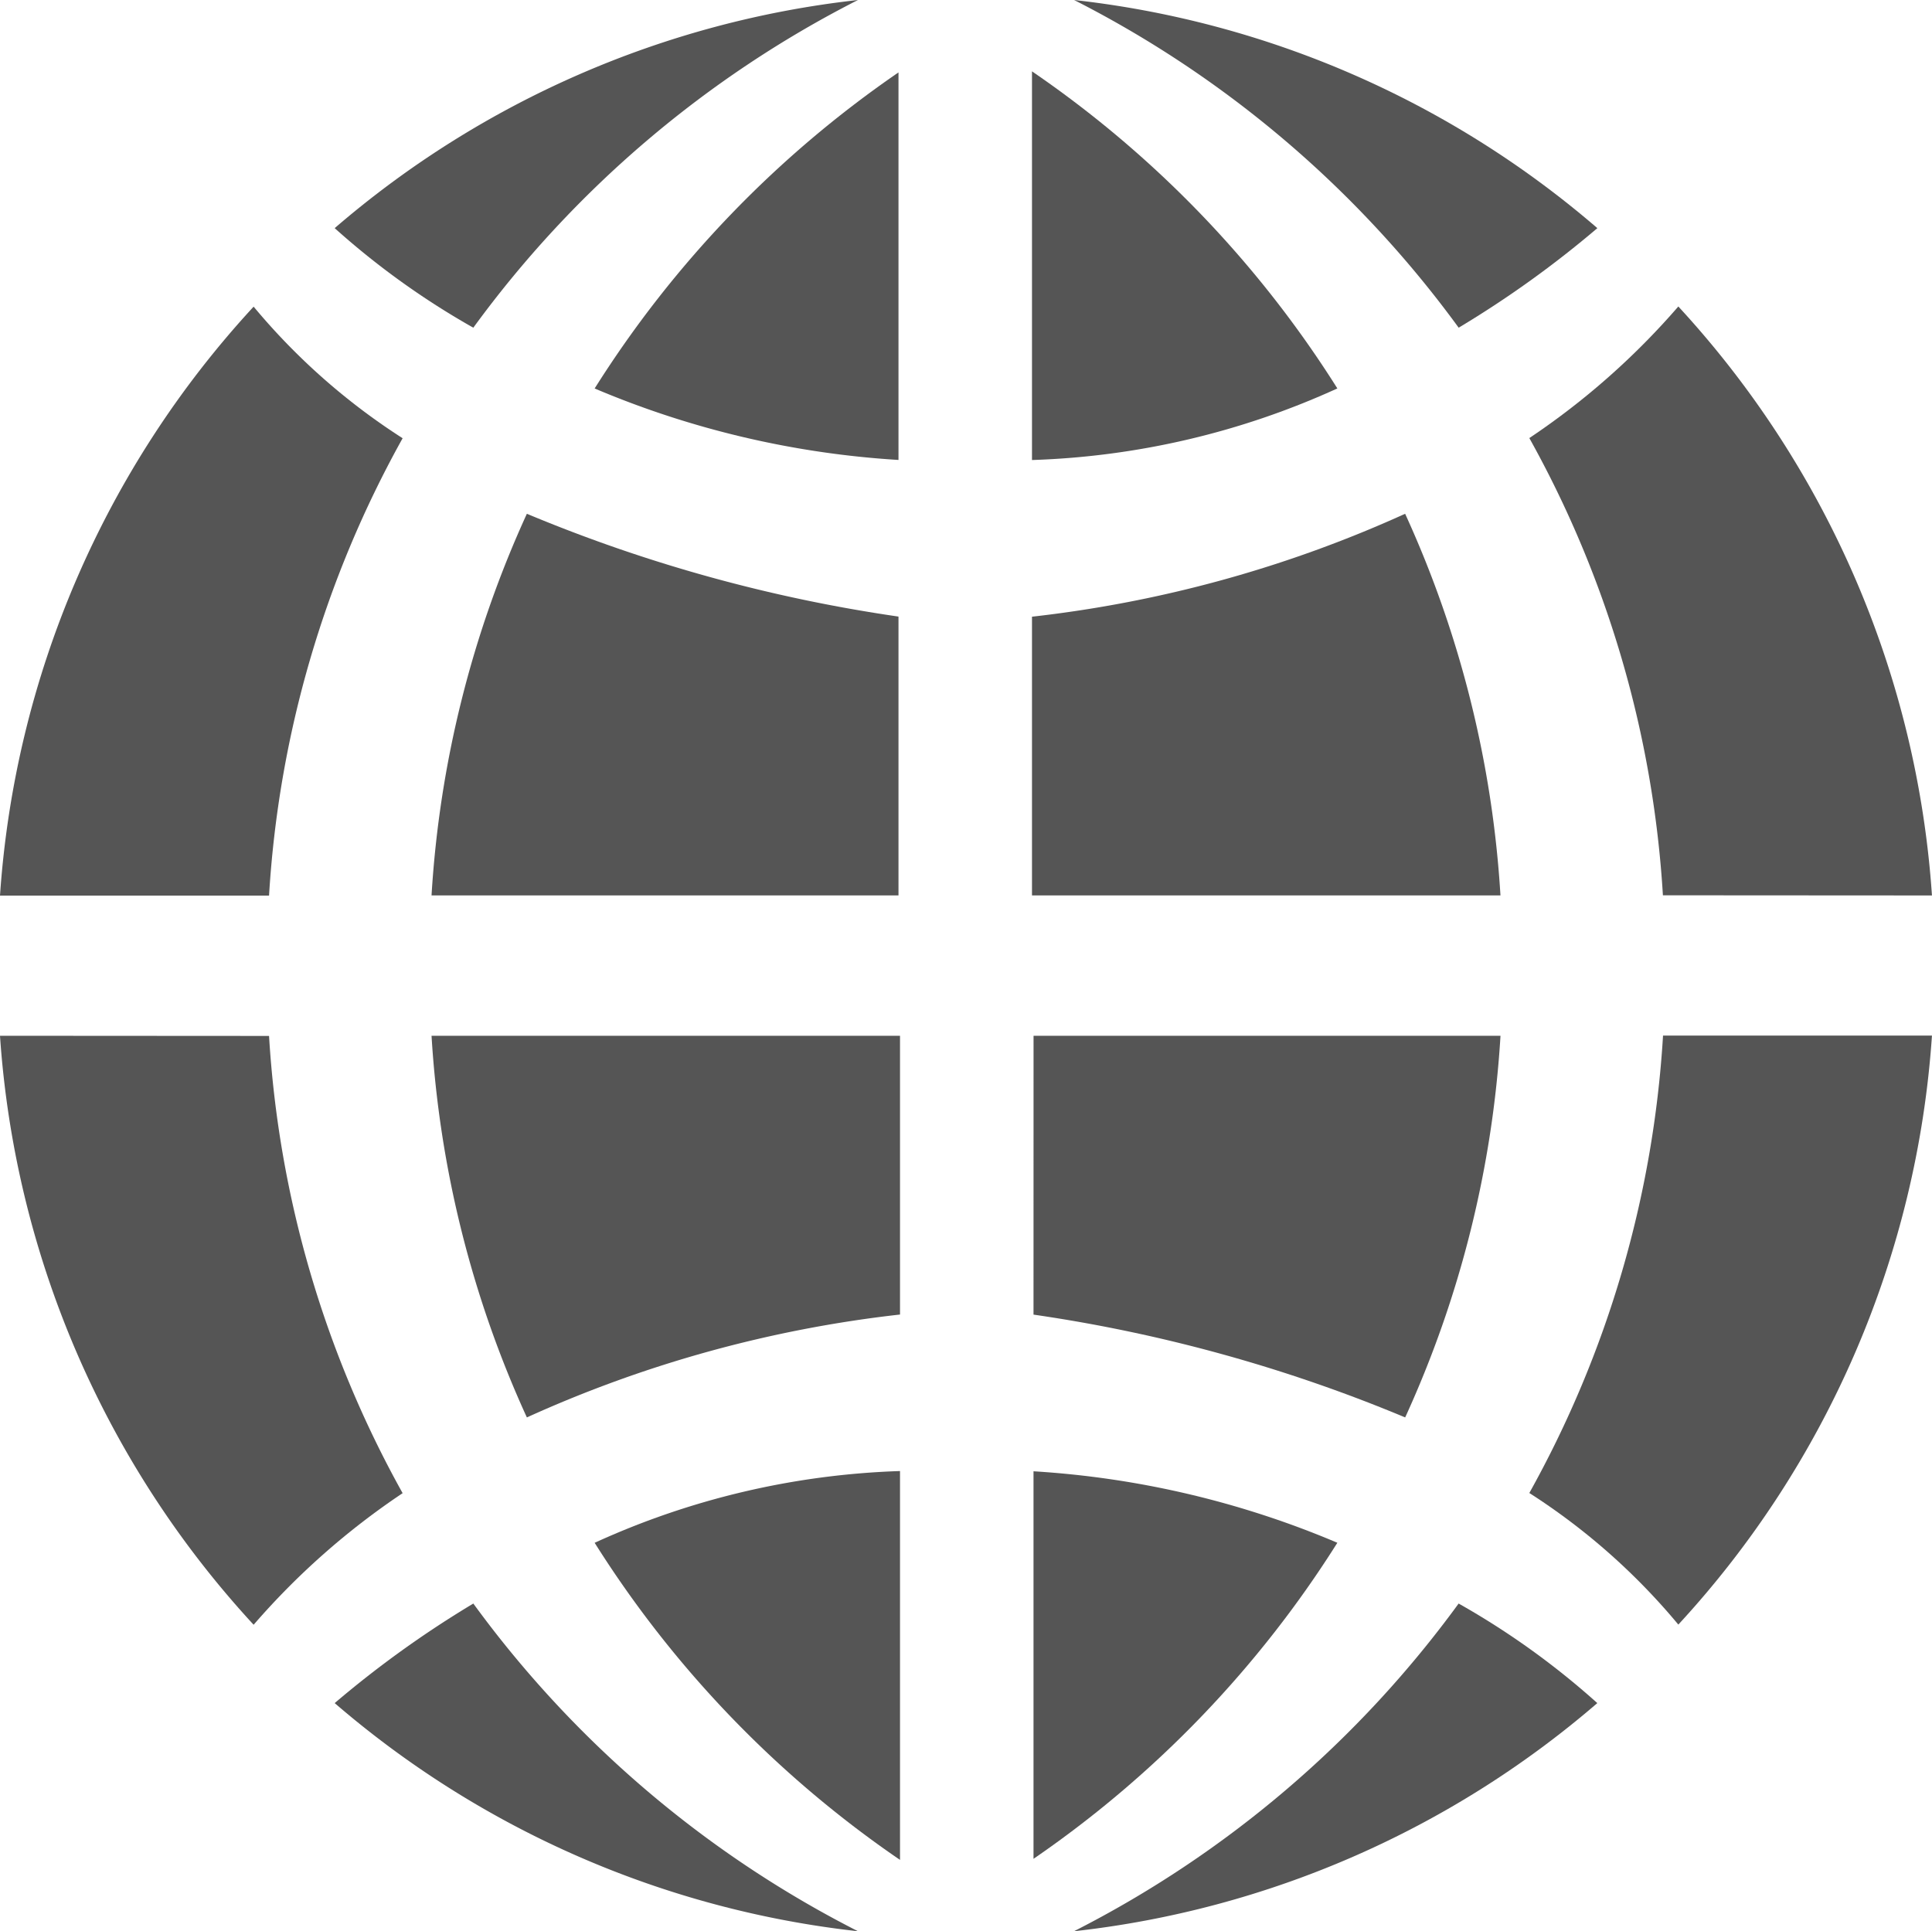 <svg id="组_46" data-name="组 46" xmlns="http://www.w3.org/2000/svg" width="46.977" height="46.964" viewBox="0 0 46.977 46.964">
  <g id="组_44" data-name="组 44" transform="translate(0 25.188)">
    <path id="路径_82" data-name="路径 82" d="M1161.209,793.511a37.317,37.317,0,0,1,9.037,2.5,26.075,26.075,0,0,0,2.318-9.281h-11.354Z" transform="translate(-1136.079 -786.73)" fill="#555"/>
    <path id="路径_83" data-name="路径 83" d="M1211.849,797.849a15.752,15.752,0,0,1,3.623,3.2,23.455,23.455,0,0,0,6.167-14.323H1215.1A26.061,26.061,0,0,1,1211.849,797.849Z" transform="translate(-1174.663 -786.73)" fill="#555"/>
    <path id="路径_84" data-name="路径 84" d="M1055.665,786.73a23.454,23.454,0,0,0,6.167,14.323,18.08,18.08,0,0,1,3.623-3.2,26.061,26.061,0,0,1-3.248-11.119Z" transform="translate(-1055.665 -786.73)" fill="#555"/>
    <path id="路径_85" data-name="路径 85" d="M1111.126,793.509V786.73h-11.391a26.066,26.066,0,0,0,2.318,9.281A30.076,30.076,0,0,1,1111.126,793.509Z" transform="translate(-1089.242 -786.73)" fill="#555"/>
    <path id="路径_86" data-name="路径 86" d="M1116.392,832.945a26.339,26.339,0,0,0,7.425,7.711V831.2A19.351,19.351,0,0,0,1116.392,832.945Z" transform="translate(-1101.933 -820.615)" fill="#555"/>
    <path id="路径_87" data-name="路径 87" d="M1095.128,847.053a26.384,26.384,0,0,1-1.914-2.333,25.173,25.173,0,0,0-3.371,2.421,23.441,23.441,0,0,0,12.724,5.548A26.312,26.312,0,0,1,1095.128,847.053Z" transform="translate(-1081.705 -830.913)" fill="#555"/>
    <path id="路径_88" data-name="路径 88" d="M1165.347,852.689a23.441,23.441,0,0,0,12.724-5.548,19.081,19.081,0,0,0-3.372-2.421,26.343,26.343,0,0,1-9.353,7.969Z" transform="translate(-1139.232 -830.913)" fill="#555"/>
    <path id="路径_89" data-name="路径 89" d="M1161.209,831.207v9.424a26.347,26.347,0,0,0,7.388-7.686A22.4,22.4,0,0,0,1161.209,831.207Z" transform="translate(-1136.079 -820.616)" fill="#555"/>
  </g>
  <g id="组_45" data-name="组 45" transform="translate(0)">
    <path id="路径_90" data-name="路径 90" d="M1111.089,735.919a37.289,37.289,0,0,1-9.036-2.5,26.062,26.062,0,0,0-2.318,9.281h11.354Z" transform="translate(-1089.242 -720.925)" fill="#555"/>
    <path id="路径_91" data-name="路径 91" d="M1065.455,715.447a15.777,15.777,0,0,1-3.623-3.2,23.453,23.453,0,0,0-6.167,14.323h6.542A26.061,26.061,0,0,1,1065.455,715.447Z" transform="translate(-1055.665 -704.79)" fill="#555"/>
    <path id="路径_92" data-name="路径 92" d="M1221.639,726.566a23.454,23.454,0,0,0-6.167-14.323,18.089,18.089,0,0,1-3.623,3.2,26.061,26.061,0,0,1,3.248,11.119Z" transform="translate(-1174.663 -704.79)" fill="#555"/>
    <path id="路径_93" data-name="路径 93" d="M1161.055,735.922V742.7h11.391a26.075,26.075,0,0,0-2.318-9.281A30.083,30.083,0,0,1,1161.055,735.922Z" transform="translate(-1135.962 -720.925)" fill="#555"/>
    <path id="路径_94" data-name="路径 94" d="M1168.48,695.938a26.35,26.35,0,0,0-7.425-7.711v9.452A19.362,19.362,0,0,0,1168.48,695.938Z" transform="translate(-1135.962 -686.492)" fill="#555"/>
    <path id="路径_95" data-name="路径 95" d="M1172.789,686.577a26.291,26.291,0,0,1,1.914,2.333,25.16,25.16,0,0,0,3.372-2.421,23.447,23.447,0,0,0-12.723-5.548A26.321,26.321,0,0,1,1172.789,686.577Z" transform="translate(-1139.235 -680.941)" fill="#555"/>
    <path id="路径_96" data-name="路径 96" d="M1102.567,680.94a23.444,23.444,0,0,0-12.724,5.548,19.09,19.09,0,0,0,3.371,2.421,26.356,26.356,0,0,1,9.353-7.969Z" transform="translate(-1081.705 -680.94)" fill="#555"/>
    <path id="路径_97" data-name="路径 97" d="M1123.779,697.759v-9.424a26.347,26.347,0,0,0-7.388,7.686A22.406,22.406,0,0,0,1123.779,697.759Z" transform="translate(-1101.932 -686.574)" fill="#555"/>
  </g>
</svg>

